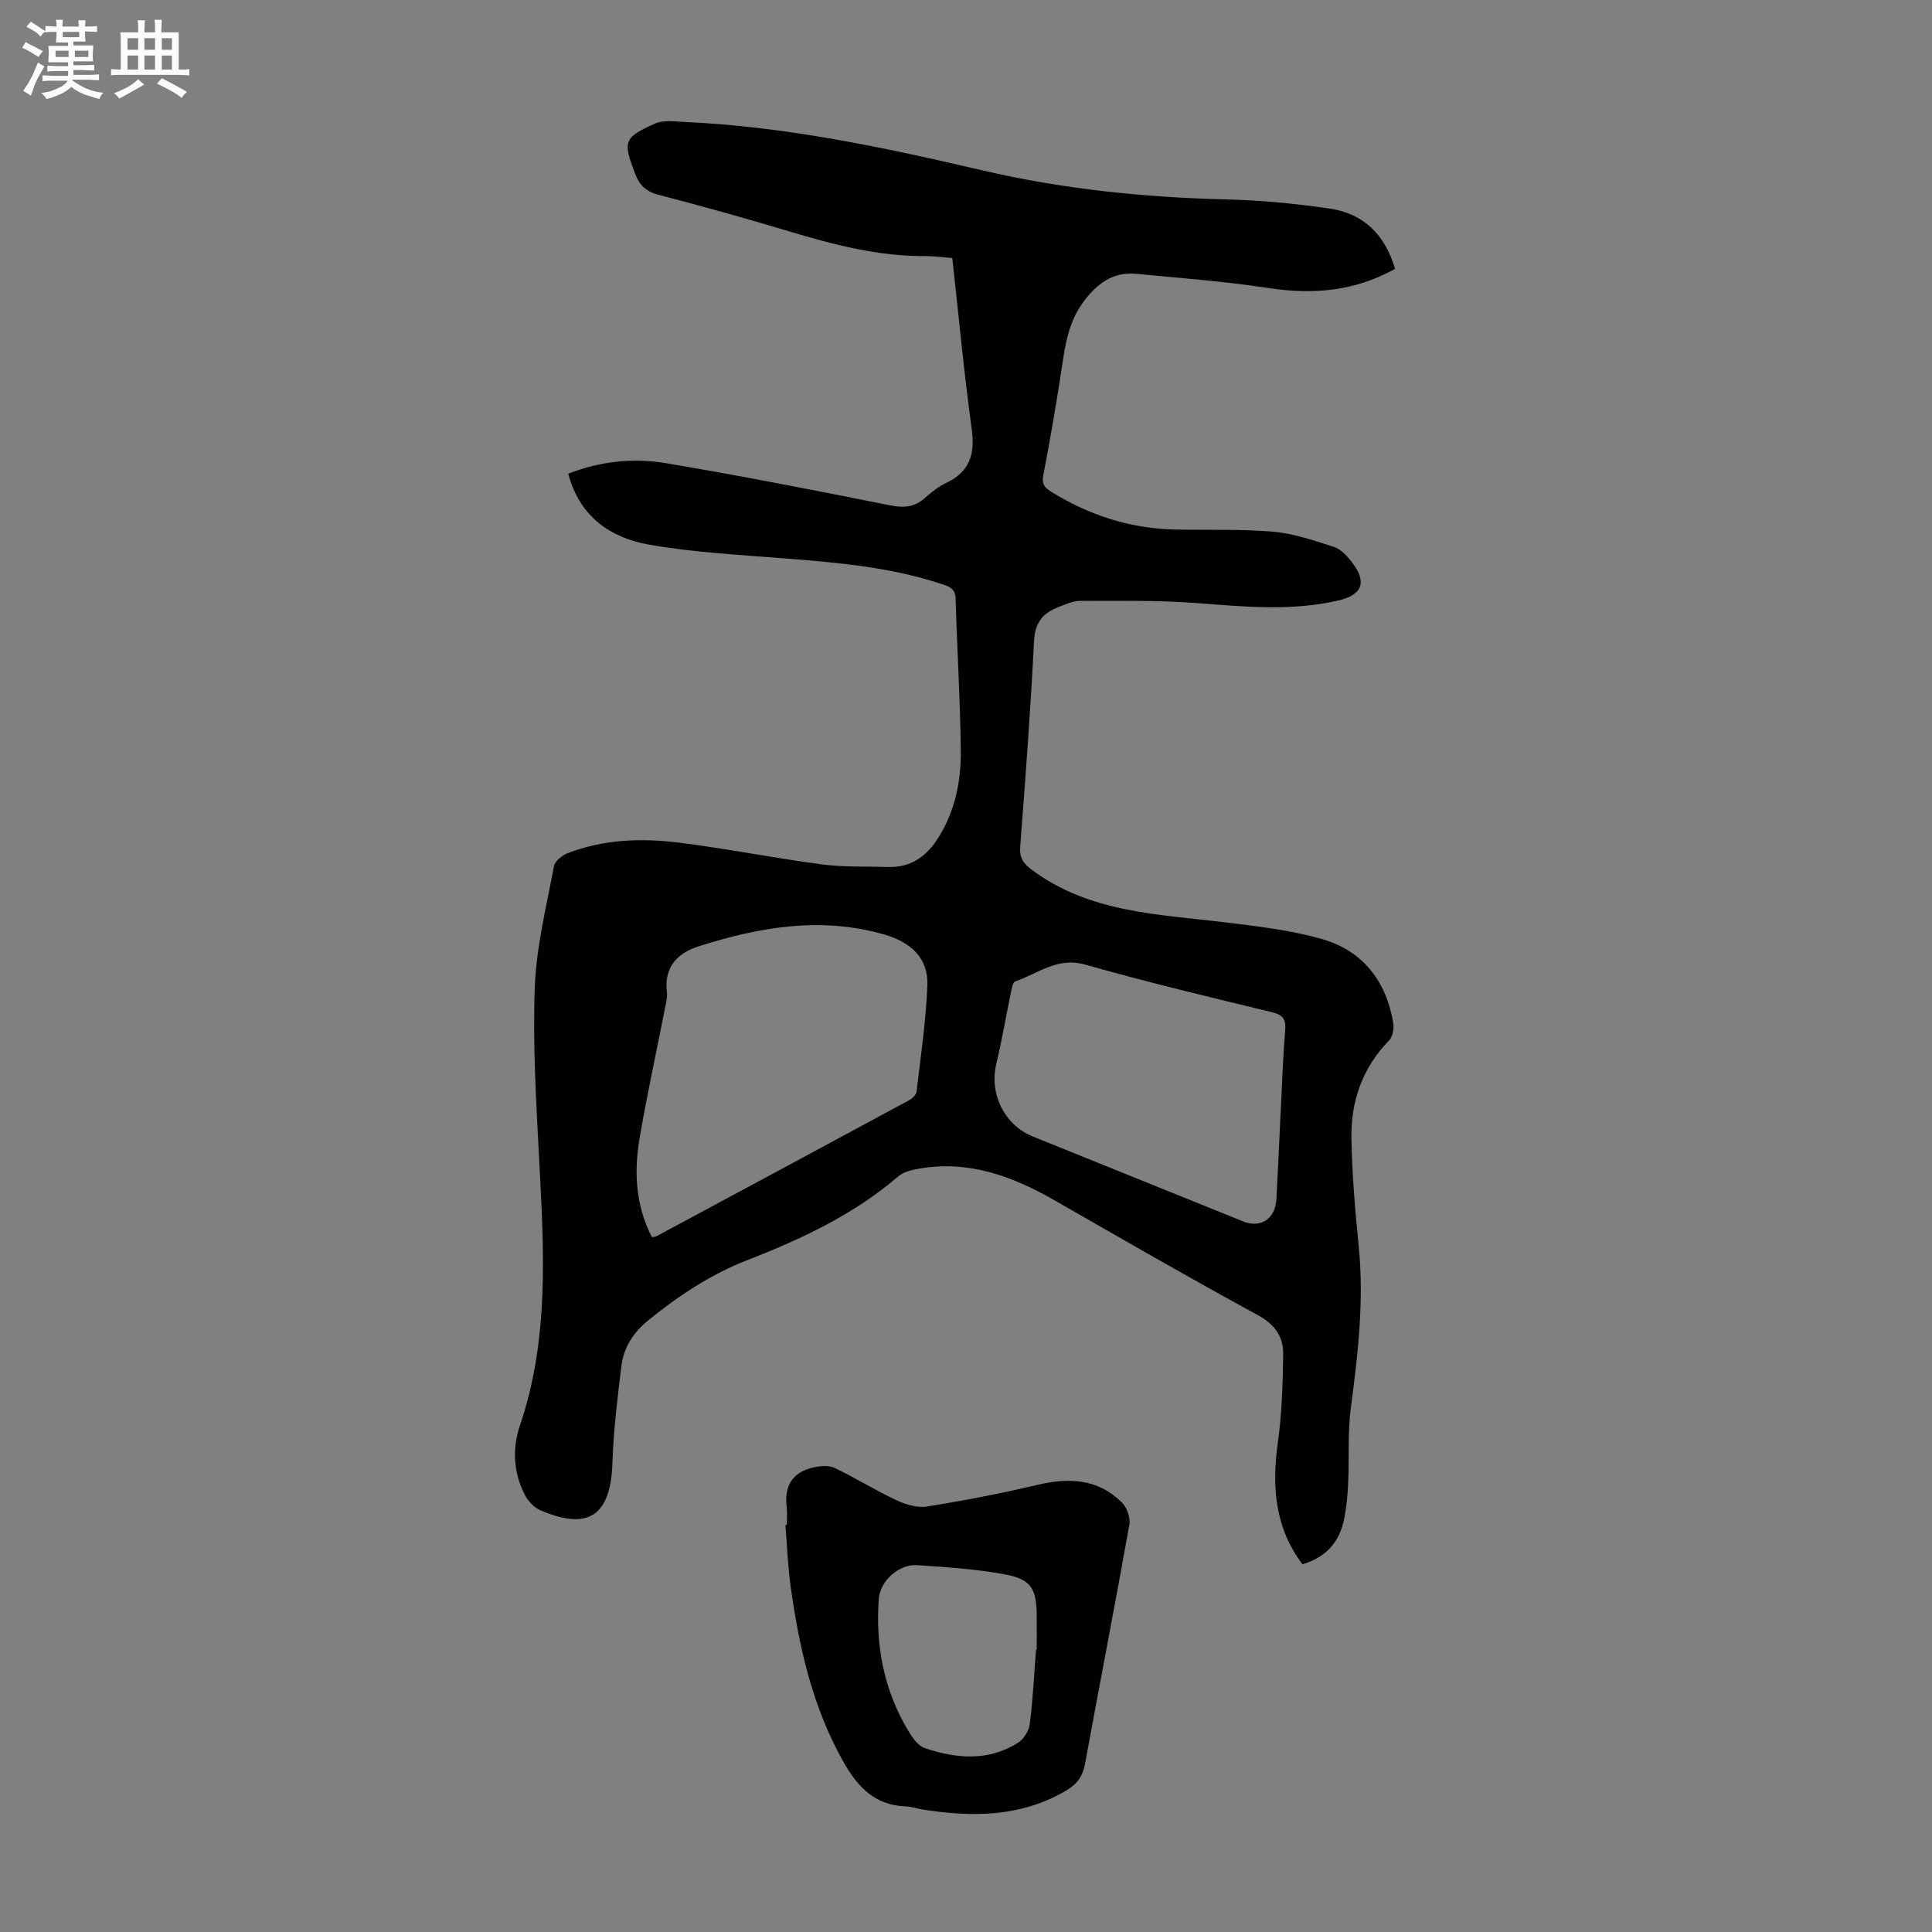 <svg enable-background="new 0 0 400 400" viewBox="0 0 400 400" xmlns="http://www.w3.org/2000/svg"><rect x="0" y="0" width="400" height="400" fill="#808080" stroke="none"/><path d="m6.8 9.5c.6.3 1.3.7 2.1 1.1-.4.4-.7.8-.9 1.2-.7-.4-1.3-.8-1.8-1.1s-1.1-.6-1.6-.8c.2-.4.5-.8.7-1.2.4.2.8.5 1.5.8zm.9 6.9c-.3.6-.5 1.1-.7 1.7s-.4 1.1-.6 1.7c-.6-.4-1.1-.7-1.6-1 .7-1 1.2-1.8 1.5-2.4.3-.5.6-1.1.8-1.7.3-.6.5-1.2.8-1.8.3.3.8.6 1.3.8-.7 1.3-1.2 2.2-1.5 2.7zm.1-11c.4.3 1 .7 1.7 1.1-.5.2-.8.6-1.1 1.1-.5-.6-1-1-1.4-1.2s-.9-.6-1.5-.8c.2-.4.5-.7.9-1.1.5.3.9.6 1.4.9zm10.5 13.1c1 .4 2 .6 3.1.7-.4.4-.7.8-.8 1.3-.9-.2-1.9-.6-3-.9-1-.4-2-.9-2.8-1.6-.5.4-1.1.9-1.9 1.3s-1.9.9-3.3 1.2c-.1-.3-.5-.8-1.1-1.3 1 0 2.1-.3 3.2-.8 1.2-.5 1.9-1 2.3-1.7h-3.2c-.4 0-1 0-2 .1v-1.2c1 0 1.7.1 2 .1h3.3v-1h-2.3c-.2 0-.9 0-2 .1v-1.2c1.2 0 1.9.1 2 .1h2.3v-.8h-4.1c0-.7.1-1.2.1-1.6 0-.5 0-1.1-.1-1.8h4.1v-.7h-2.5c0-.6.1-1.1.1-1.6v-.6h-.5c-.4 0-1 0-1.8.1v-1.3c1.2 0 1.9.1 2.1.1h.2c0-.3 0-.8-.1-1.4h1.4c0 .6-.1 1-.1 1.4h3.4c0-.4 0-.8-.1-1.3h1.5c0 .4-.1.9-.1 1.3.7 0 1.5 0 2.5-.1v1.2c-1 0-1.8-.1-2.5-.1v.6c0 .3 0 .8.1 1.5h-2.5v.8h4.1c0 .7-.1 1.3-.1 1.8s0 1 .1 1.5h-4.1v.8h1.4c.8 0 1.8 0 2.9-.1v1.2c-1 0-1.9-.1-2.8-.1h-1.5v1h3.2c.3 0 1 0 2.1-.1v1.2c-1.1 0-1.8-.1-2.1-.1h-3.4l-.1.1c1.4 1 2.4 1.5 3.4 1.9zm-4.1-6.7v-1.3h-2.7v1.3zm2.2-4.1v-1.1h-3.4v1.1zm1.9 4.1v-1.3h-2.8v1.3z" fill="#fafbfa"/><path d="m37 6.7v2.3 5.4c1 0 1.8 0 2.2-.1v1.3c-.6 0-1.5-.1-2.5-.1h-11.9c-.7 0-1.3 0-1.8.1v-1.3c.5 0 1.1.1 2 .1v-5.2c0-1 0-1.8-.1-2.5h3.7c0-1.3 0-2.1-.1-2.5h1.5c0 .4-.1 1.3-.1 2.5h2.2c0-1.2 0-2.1-.1-2.6h1.5c0 .4-.1 1.3-.1 2.6zm-12.3 13.7c-.3-.4-.7-.8-1.1-1.1 1.1-.4 2.1-.9 2.9-1.3.8-.5 1.5-1 2.1-1.6.4.4.9.8 1.3 1.1-2.5 1.4-4.2 2.4-5.2 2.9zm3.9-10.1v-2.4h-2.2v2.4zm0 4.1v-2.9h-2.2v2.9zm3.5-4.1v-2.4h-2.2v2.4zm0 4.1v-2.9h-2.2v2.9zm.4 2.9 1-1.1c.6.3 1.4.7 2.5 1.3s2 1.1 2.7 1.5c-.4.4-.8.8-1.1 1.3-.8-.8-2.5-1.7-5.1-3zm3.1-7v-2.4h-2.1v2.4zm0 4.1v-2.9h-2.1v2.9z" fill="#fafbfa"/><g fill="#010103"><path d="m117.65 98.07c6.84-2.66 13.66-3.29 20.39-2.15 15.42 2.6 30.77 5.61 46.1 8.68 2.88.58 5.16.48 7.37-1.52 1.32-1.19 2.78-2.33 4.38-3.09 4.86-2.3 6.01-5.92 5.3-11.11-1.61-11.72-2.7-23.52-4.03-35.46-2.25-.17-3.88-.41-5.51-.4-9.74.08-19-2.34-28.23-5.11-8.99-2.7-18.03-5.22-27.11-7.59-2.57-.67-3.92-1.98-4.83-4.39-2.53-6.65-2.4-7.45 4.2-10.37 1.69-.74 3.92-.41 5.89-.32 20.99.93 41.43 5.27 61.81 10.03 16.72 3.9 33.71 5.62 50.87 6.03 7.02.17 14.06.87 21.02 1.88 7.05 1.02 11.49 5.41 13.56 12.49-8.34 4.63-16.93 5.37-26.08 3.98-9.14-1.39-18.39-2.09-27.6-2.96-4.89-.46-8.25 2.26-10.94 5.94-3.38 4.62-3.84 10.14-4.69 15.56-1.05 6.73-2.21 13.44-3.5 20.13-.34 1.75.08 2.53 1.55 3.45 7.87 4.88 16.36 7.65 25.64 7.86 6.81.15 13.66-.13 20.43.46 4.24.37 8.42 1.82 12.51 3.13 1.37.44 2.62 1.74 3.57 2.94 3.4 4.27 2.47 6.99-2.71 8.18-9.76 2.25-19.54 1.25-29.38.51-7.98-.6-16.02-.44-24.04-.44-1.5 0-3.03.74-4.48 1.29-3.18 1.21-4.83 3.2-5.02 6.98-.72 14.18-1.77 28.35-2.86 42.51-.19 2.44.57 3.55 2.56 5.02 11.94 8.78 26.03 9.07 39.84 10.75 6.75.82 13.6 1.61 20.1 3.47 8.45 2.43 13.3 8.72 14.73 17.42.19 1.13-.12 2.8-.87 3.57-5.59 5.72-7.95 12.7-7.79 20.45.15 7.37.76 14.74 1.5 22.08 1.14 11.24-.13 22.31-1.61 33.42-.69 5.17-.33 10.48-.57 15.72-.11 2.45-.33 4.92-.81 7.33-.94 4.74-3.68 7.99-8.65 9.44-5.75-7.62-6.36-16.1-5.1-25.17.84-6.04 1.03-12.2 1.11-18.31.05-3.62-1.7-6.17-5.25-8.1-14.14-7.69-28.08-15.74-42.04-23.74-8.73-5-17.81-8.39-28.1-6.58-1.49.26-3.21.66-4.3 1.59-9.23 7.93-20.01 12.97-31.22 17.33-7.56 2.94-14.24 7.36-20.54 12.48-3.18 2.59-5.1 5.64-5.57 9.51-.81 6.64-1.64 13.31-1.85 19.98-.35 10.94-4.96 14.16-15.01 9.79-1.28-.56-2.48-1.89-3.14-3.16-2.37-4.6-2.61-9.64-1-14.37 6.11-17.97 4.95-36.37 3.99-54.83-.62-11.94-1.36-23.93-.92-35.85.31-8.41 2.42-16.76 3.97-25.09.2-1.06 1.69-2.25 2.84-2.7 7.49-2.89 15.34-3.15 23.14-2.17 9.86 1.24 19.63 3.19 29.49 4.49 4.52.6 9.14.4 13.72.54 4.89.15 8.15-2.37 10.59-6.38 3.32-5.45 4.51-11.49 4.45-17.67-.11-10.51-.77-21.02-1.07-31.53-.06-2.12-1.37-2.5-2.9-3-10.39-3.45-21.18-4.41-32-5.27-9.56-.77-19.2-1.23-28.62-2.9-7.82-1.4-14.29-5.63-16.68-14.68zm17.32 158.06c.47-.08.72-.06.9-.16 17.41-9.35 34.82-18.7 52.21-28.1.71-.38 1.6-1.16 1.68-1.84.87-7.28 1.92-14.57 2.24-21.89.26-5.83-3.49-9.09-8.88-10.65-13.12-3.79-25.89-1.57-38.49 2.44-4.38 1.39-7.21 4.34-6.55 9.5.12.97-.15 2-.34 2.98-1.76 8.98-3.71 17.92-5.27 26.94-1.25 7.13-.92 14.19 2.5 20.78zm130.16-25.62h.01c.29-5.7.46-11.41.94-17.09.2-2.35-.37-3.28-2.76-3.86-12.92-3.13-25.86-6.22-38.65-9.85-5.79-1.64-9.79 1.9-14.49 3.48-.45.15-.68 1.29-.83 2.01-1.04 5.02-1.88 10.09-3.08 15.07-1.49 6.16 1.67 12.65 7.57 15.03 14.51 5.85 29.01 11.71 43.51 17.57 3.65 1.48 6.69-.5 6.91-4.58.33-5.93.58-11.86.87-17.78z"/><path d="m162.9 315.72c0-1.23.13-2.47-.02-3.68-.57-4.47 1.26-7.31 5.65-8.25 1.37-.29 3.09-.44 4.28.13 4.33 2.07 8.42 4.64 12.77 6.68 1.92.9 4.33 1.63 6.33 1.31 7.69-1.23 15.36-2.71 22.94-4.5 6.52-1.54 12.5-1.24 17.44 3.68 1.04 1.04 1.79 3.17 1.53 4.59-2.94 16.5-6.15 32.96-9.16 49.44-.48 2.62-1.61 4.24-3.96 5.62-9.37 5.49-19.36 5.52-29.61 3.91-1.21-.19-2.41-.62-3.62-.66-6.35-.22-9.93-4.06-12.84-9.2-6.4-11.32-9.18-23.69-10.94-36.36-.58-4.2-.73-8.46-1.08-12.69.1-.01.2-.02.29-.02zm51.6 25.81h.14c0-2.35.02-4.69 0-7.04-.05-5.54-1.11-7.5-6.49-8.51-6-1.13-12.15-1.51-18.26-1.93-3.77-.26-7.68 3.26-7.95 6.99-.68 9.58 1.02 18.71 5.96 27.05.88 1.49 2.09 3.33 3.55 3.83 6.53 2.21 13.18 2.79 19.35-1.12 1.18-.75 2.24-2.49 2.41-3.89.65-5.11.89-10.25 1.29-15.38z"/></g></svg>